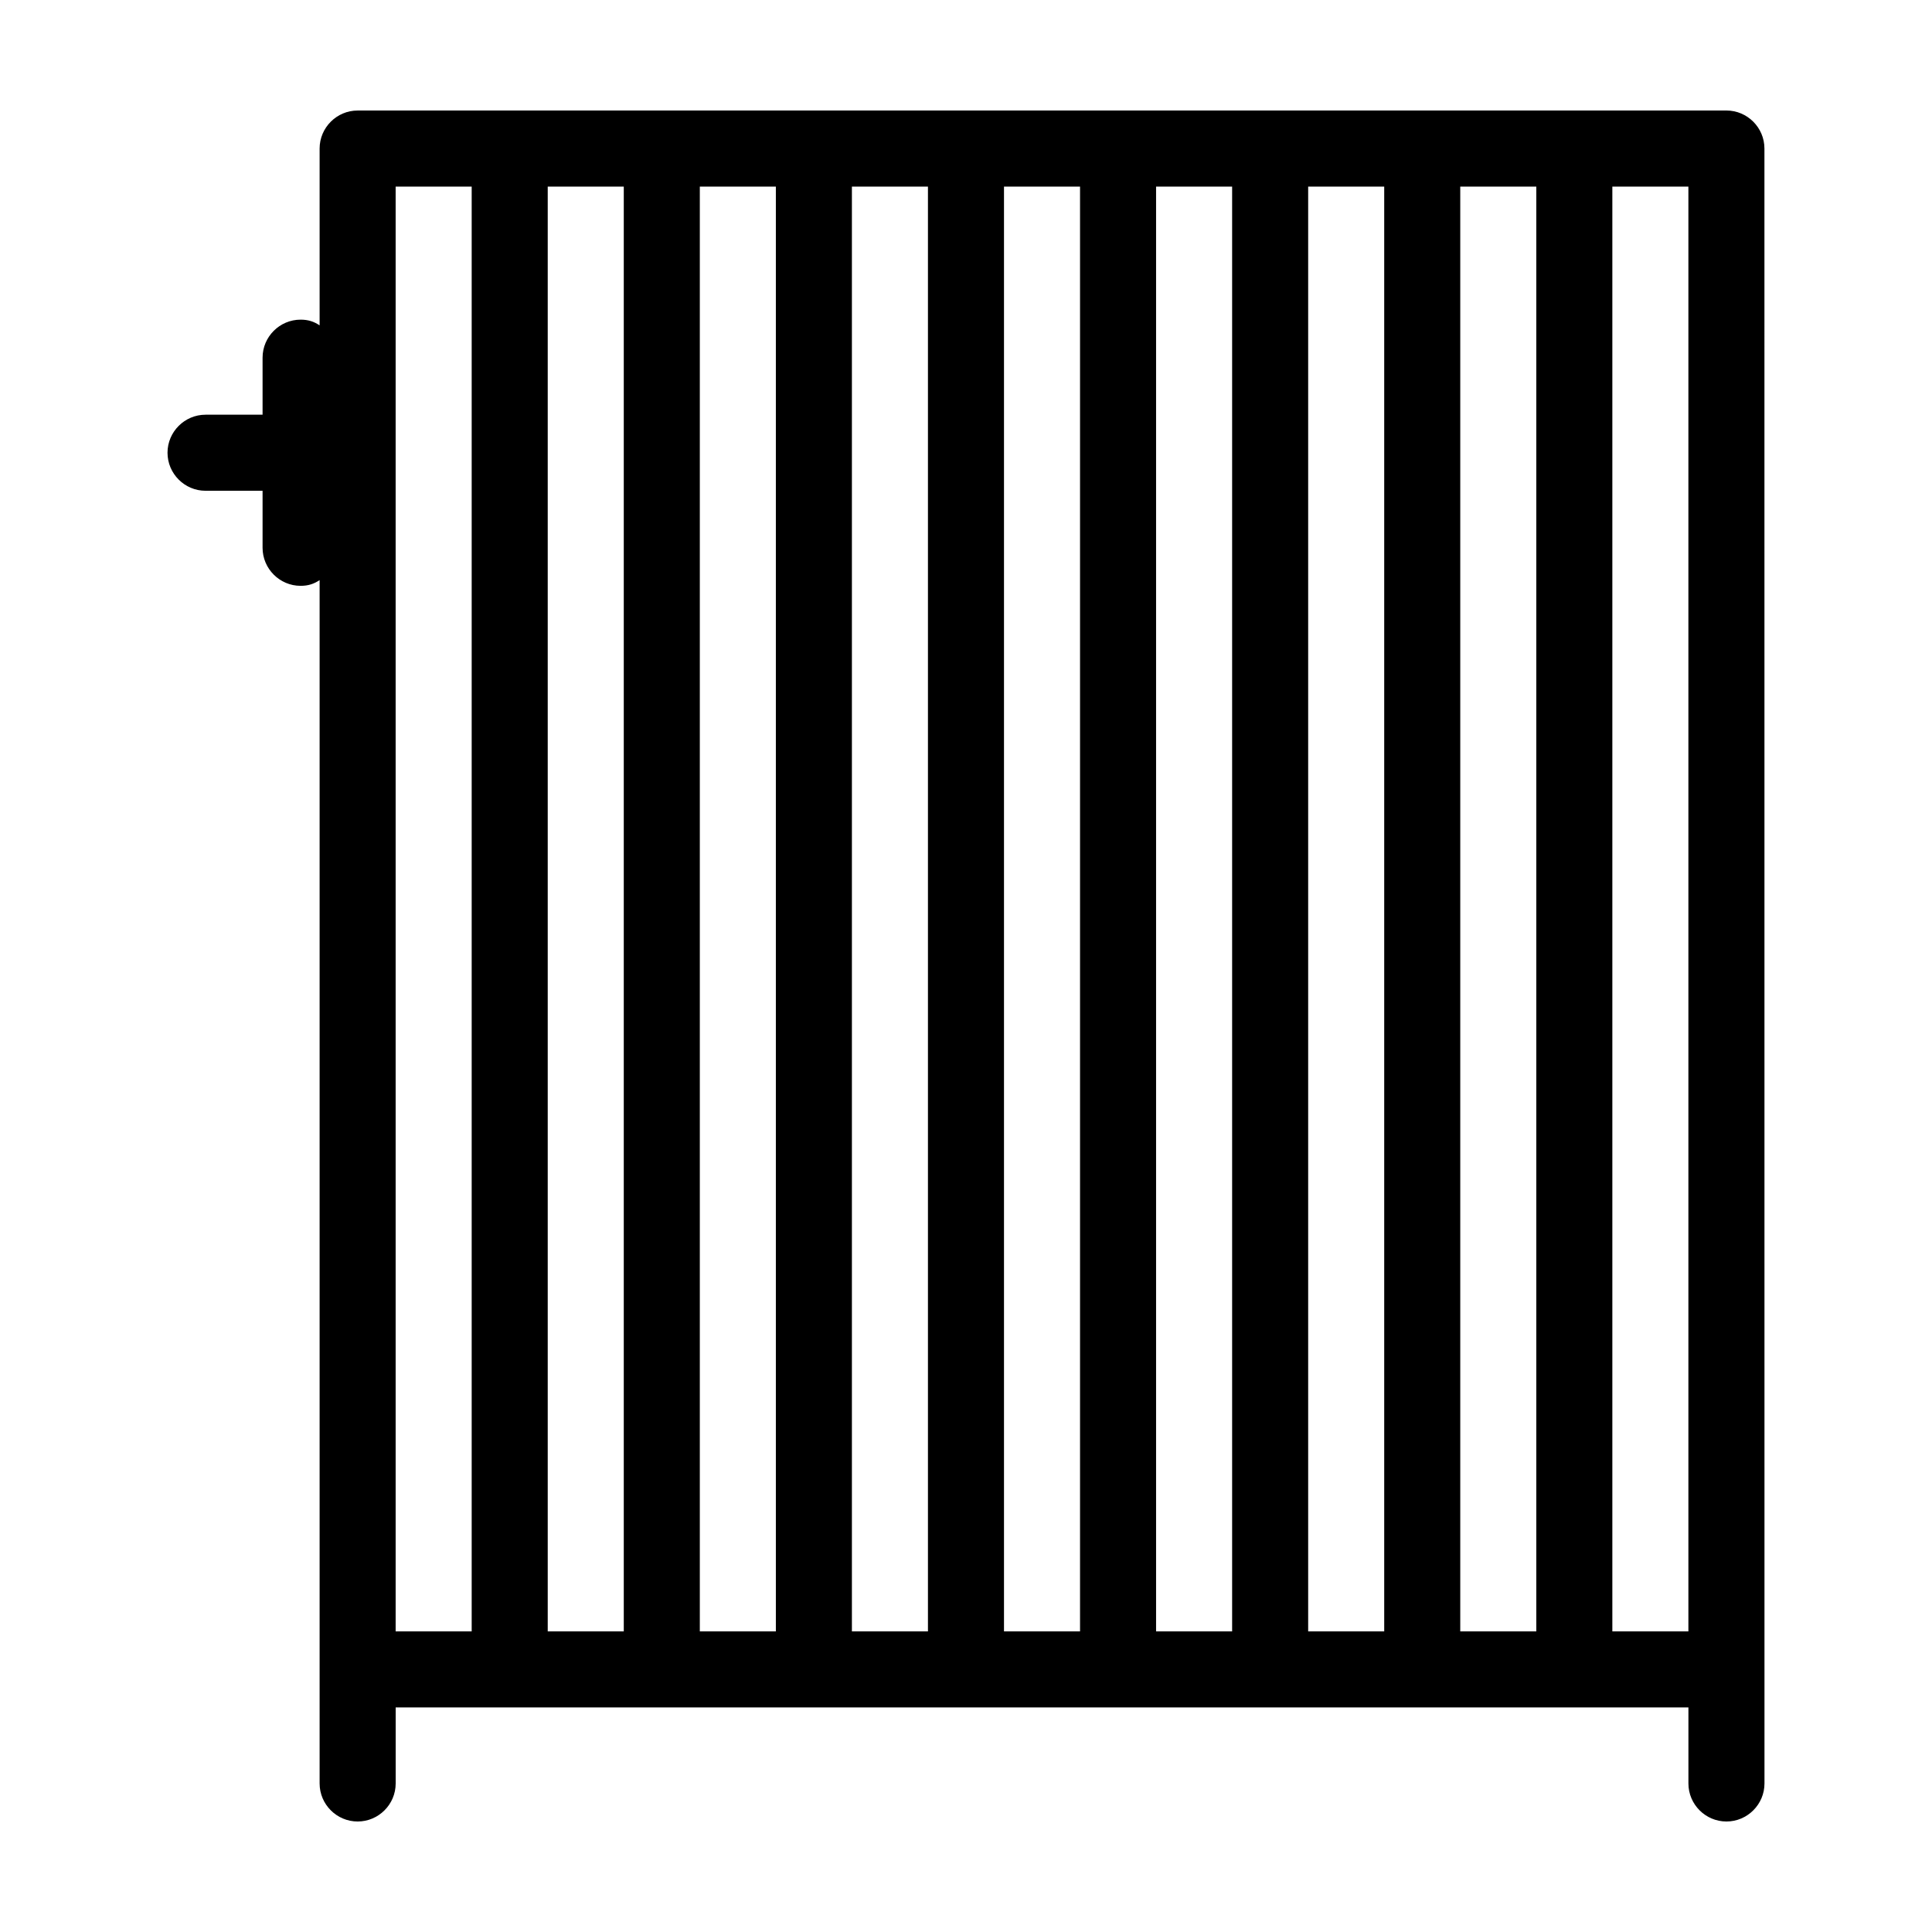 <?xml version="1.0" encoding="UTF-8"?>
<!-- Uploaded to: SVG Repo, www.svgrepo.com, Generator: SVG Repo Mixer Tools -->
<svg fill="#000000" width="800px" height="800px" version="1.1" viewBox="144 144 512 512" xmlns="http://www.w3.org/2000/svg">
 <path d="m601.52 173.29h-362.74c-5.543 0-10.078 4.535-10.078 10.078v46.855c-1.512-1.008-3.023-1.512-5.039-1.512-5.543 0-10.078 4.535-10.078 10.078v15.113h-15.113c-5.543 0-10.078 4.535-10.078 10.078 0 5.543 4.535 10.078 10.078 10.078h15.113v15.113c0 5.543 4.535 10.078 10.078 10.078 2.016 0 3.527-0.504 5.039-1.512v318.9c0 5.543 4.535 10.078 10.078 10.078s10.078-4.535 10.078-10.078v-20.152h342.59v20.152c0 5.543 4.535 10.078 10.078 10.078s10.078-4.535 10.078-10.078v-30.23l-0.012-403.05c0-5.539-4.535-10.074-10.074-10.074zm-352.67 403.05v-382.89h20.152v382.89zm40.305 0v-382.89h20.152v382.89zm40.305 0v-382.89h20.152v382.89zm40.305 0v-382.89h20.152v382.89zm40.305 0v-382.89h20.152v382.89zm40.305 0v-382.89h20.152v382.89zm40.305 0v-382.89h20.152v382.89zm40.305 0v-382.89h20.152v382.89zm40.305 0v-382.89h20.152v382.89z"/>
</svg>